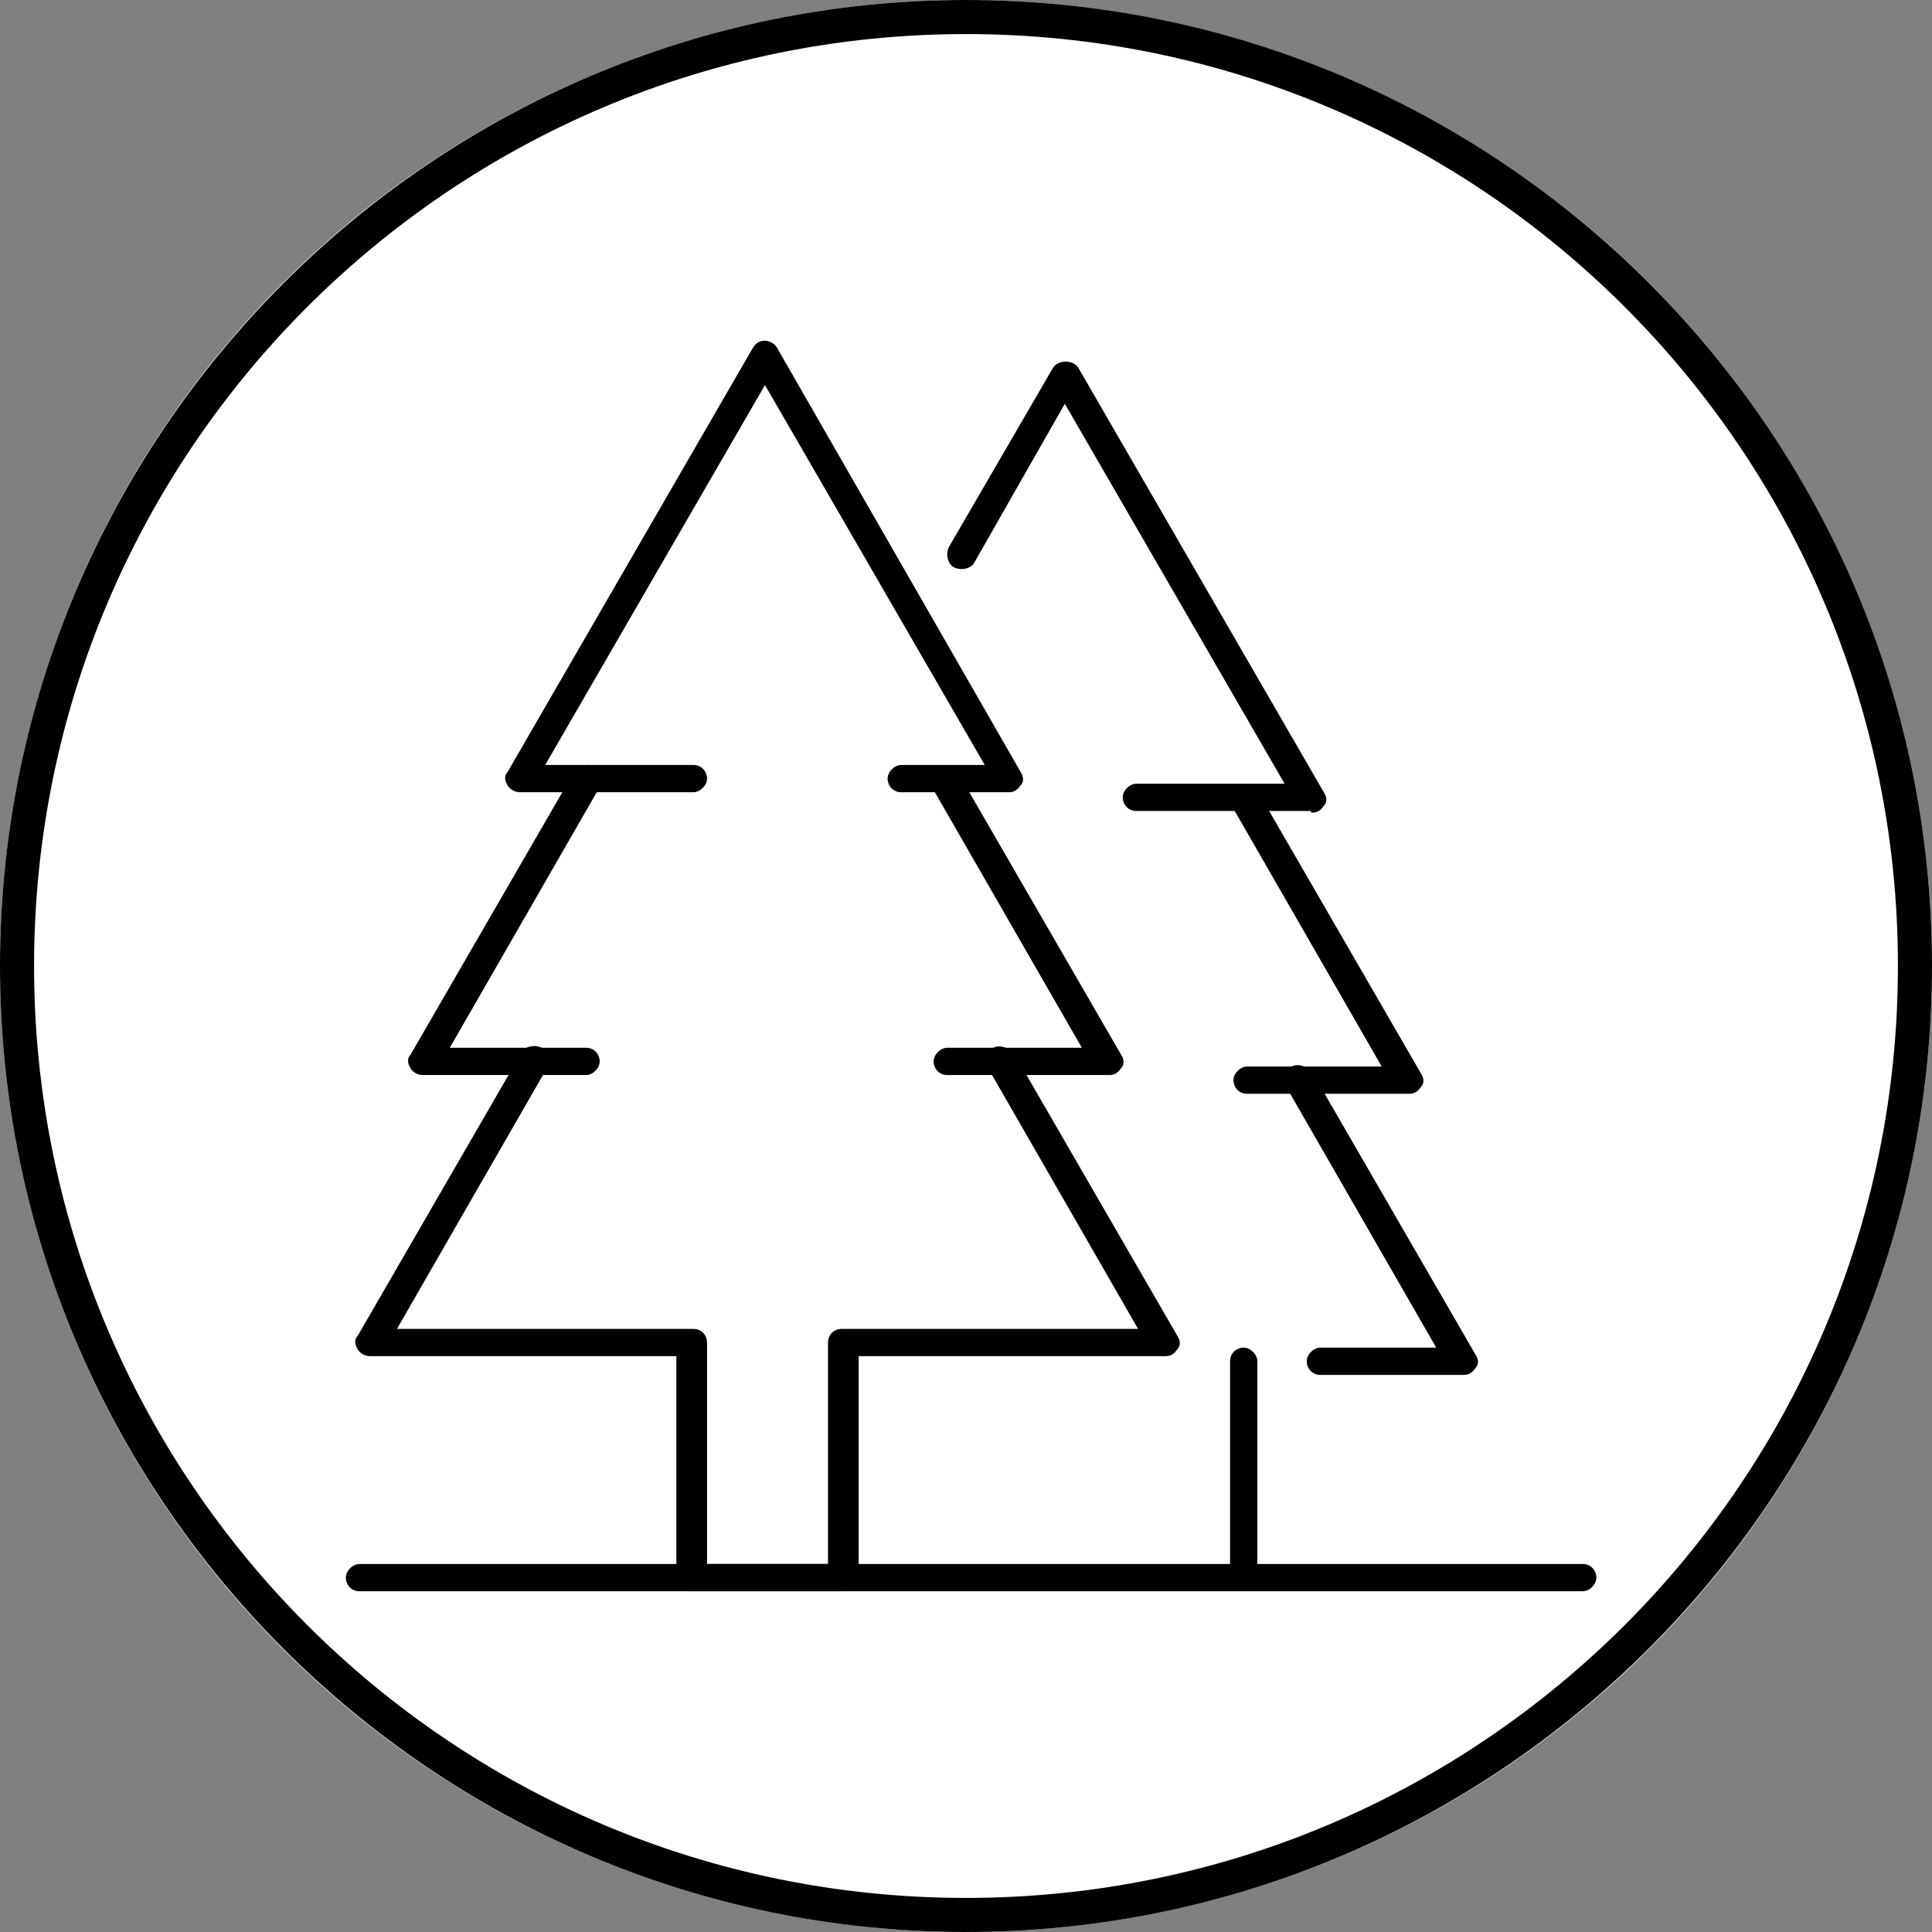 <svg xmlns="http://www.w3.org/2000/svg" viewBox="0 0 113.4 113.4"><rect x="0" y="0" width="113.4" height="113.4" fill="#808080" stroke="none"/><circle cx="56.7" cy="56.7" r="56.7" style="fill:#fff"/><path d="M56.7 113.4C25.4 113.4 0 87.9 0 56.7S25.4 0 56.7 0s56.7 25.4 56.7 56.7-25.5 56.7-56.7 56.7M56.7 2C26.5 2 2 26.5 2 56.7s24.5 54.7 54.7 54.7 54.7-24.5 54.7-54.7S86.9 2 56.7 2"/><path d="M59.2 46.5h-6.3c-.5 0-.8-.4-.8-.8s.4-.8.8-.8h4.9L44.9 22.6 32 44.9h8.7c.5 0 .8.4.8.8s-.4.8-.8.8H30.5c-.3 0-.6-.2-.7-.4-.2-.3-.2-.6 0-.8l14.4-24.9c.2-.3.4-.4.7-.4s.6.2.7.4l14.3 24.9c.2.3.2.6 0 .8-.2.3-.4.4-.7.4"/><path d="M34.3 63.1h-9.5c-.3 0-.6-.2-.7-.4-.2-.3-.2-.6 0-.8l9.6-16.6c.2-.4.8-.5 1.2-.3s.5.8.3 1.2l-8.8 15.3h8c.5 0 .8.4.8.8s-.4.8-.8.8Zm30.7 0h-9.4c-.5 0-.8-.4-.8-.8s.4-.8.8-.8h7.9l-8.8-15.3c-.2-.4 0-.9.3-1.2.4-.2.9 0 1.2.3l9.6 16.6c.2.3.2.6 0 .8-.2.3-.4.4-.7.4Z"/><path d="M49.3 93.4h-8.8c-.5 0-.8-.4-.8-.8v-13h-18c-.3 0-.6-.2-.7-.4-.2-.3-.2-.6 0-.8l9.6-16.6c.2-.4.8-.5 1.2-.3s.5.8.3 1.2L23.3 78h17.4c.5 0 .8.4.8.8v13h7.1v-13c0-.5.4-.8.8-.8h17.4L58 62.7c-.2-.4 0-.9.3-1.2.4-.2.9 0 1.2.3l9.6 16.6c.2.3.2.6 0 .8-.2.3-.4.4-.7.4h-18v13c0 .5-.4.8-.8.8Zm27.6-45.8H66.7c-.5 0-.8-.4-.8-.8s.4-.8.8-.8h8.7L62.5 23.7 57.2 33c-.2.4-.8.5-1.2.3s-.5-.8-.3-1.2l6.1-10.5c.3-.5 1.2-.5 1.5 0l14.4 24.9c.2.3.2.6 0 .8-.2.3-.4.4-.7.4Z"/><path d="M82.6 64.2h-9.4c-.5 0-.8-.4-.8-.8s.4-.8.8-.8h7.9l-8.8-15.3c-.2-.4 0-.9.3-1.2.4-.2.9 0 1.2.3L83.4 63c.2.3.2.6 0 .8-.2.3-.4.4-.7.4Z"/><path d="M85.8 80.7h-8.3c-.5 0-.8-.4-.8-.8s.4-.8.8-.8h6.8l-8.8-15.3c-.2-.4 0-.9.3-1.2.4-.2.9 0 1.2.3l9.6 16.6c.2.3.2.6 0 .8-.2.3-.4.4-.7.4Zm7.1 12.7H21.1c-.5 0-.8-.4-.8-.8s.4-.8.8-.8h71.8c.5 0 .8.4.8.8s-.4.8-.8.8"/><path d="M73 92.9c-.5 0-.8-.4-.8-.8V79.9c0-.5.4-.8.8-.8s.8.4.8.8v12.2c0 .5-.4.8-.8.8"/></svg>